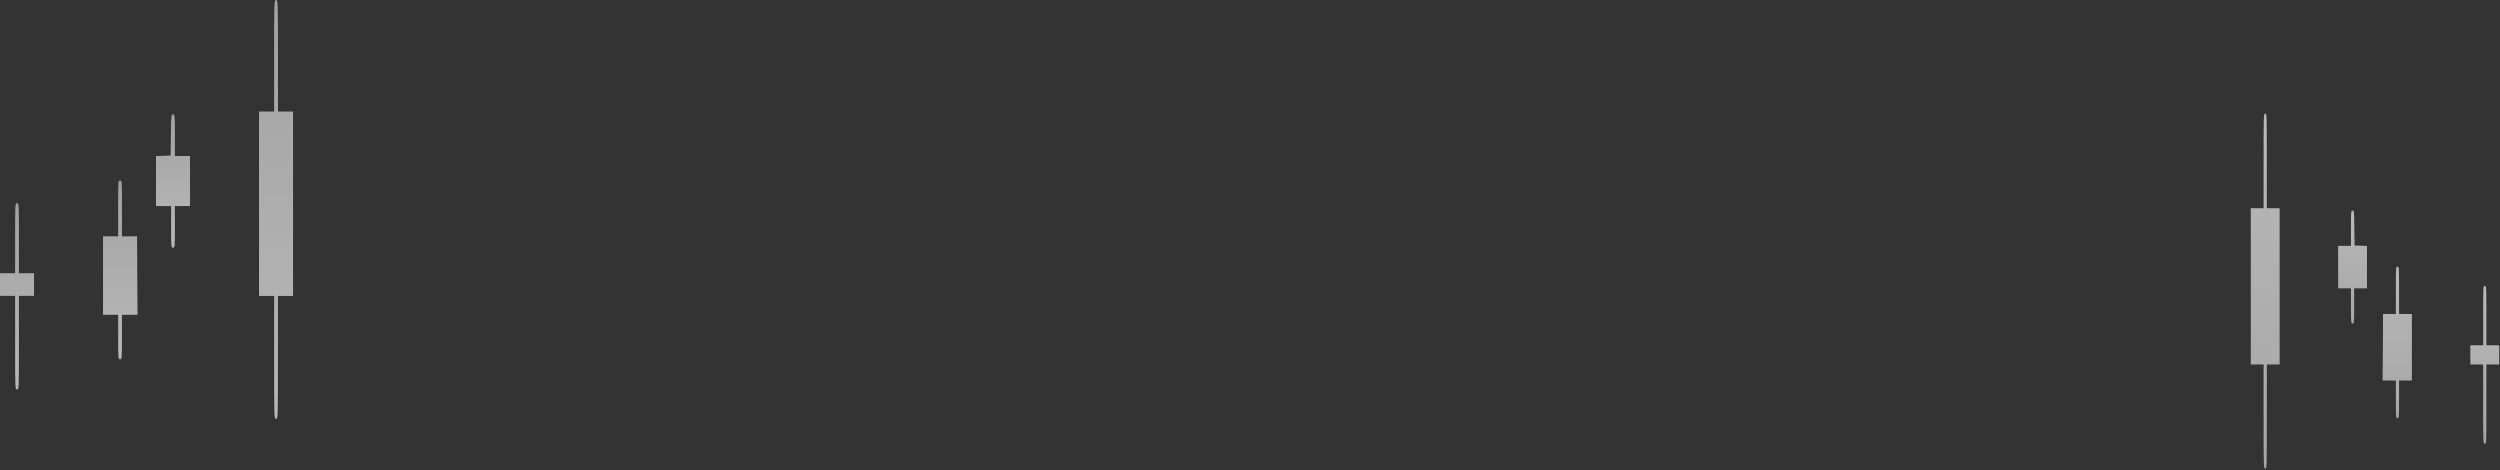 <?xml version="1.0" encoding="UTF-8"?> <svg xmlns="http://www.w3.org/2000/svg" width="1254" height="236" viewBox="0 0 1254 236" fill="none"><rect x="0" y="0" width="1254" height="236" fill="#333333" stroke="none"/> <g opacity="0.65"> <path d="M139.413 27.98V55.957H143.206H147V102.191V148.425H143.206H139.413V179.248C139.413 209.738 139.413 210.07 138.465 210.07C137.516 210.07 137.516 209.738 137.516 179.248V148.425H133.723H129.929V102.191V55.957H133.723H137.516V27.98C137.516 0.335 137.516 0.003 138.465 0.003C139.413 0.003 139.413 0.335 139.413 27.98Z" fill="url(#paint0_linear_2406_36130)"></path> <path d="M87.725 67.813V78.245H91.519H95.312V90.811V103.378H91.519H87.725V113.81C87.725 123.91 87.678 124.242 86.777 124.242C85.876 124.242 85.829 123.91 85.829 113.81V103.378H82.035H78.242V90.811V78.293L81.893 78.151L85.591 78.008L85.734 67.671C85.829 57.76 85.876 57.381 86.777 57.381C87.678 57.381 87.725 57.713 87.725 67.813Z" fill="url(#paint1_linear_2406_36130)"></path> <path d="M61.168 104.561V118.55H64.962H68.755L68.85 138.229L68.992 157.908H65.056H61.168V169.052C61.168 179.863 61.121 180.195 60.22 180.195C59.319 180.195 59.271 179.863 59.271 169.052V157.908H55.478H51.684V138.229V118.55H55.478H59.271V104.561C59.271 90.905 59.271 90.573 60.22 90.573C61.168 90.573 61.168 90.905 61.168 104.561Z" fill="url(#paint2_linear_2406_36130)"></path> <path d="M9.483 119.496V137.041H13.277H17.07V142.732V148.422H13.277H9.483V171.895C9.483 195.035 9.483 195.367 8.535 195.367C7.586 195.367 7.586 195.035 7.586 171.895V148.422H3.793H-0.001V142.732V137.041H3.793H7.586V119.496C7.586 102.283 7.586 101.951 8.535 101.951C9.483 101.951 9.483 102.283 9.483 119.496Z" fill="url(#paint3_linear_2406_36130)"></path> </g> <g opacity="0.65"> <path d="M1135.43 80.719V104.434H1132.22H1129V143.625V182.816H1132.22H1135.43V208.943C1135.43 234.789 1135.43 235.07 1136.24 235.07C1137.04 235.07 1137.04 234.789 1137.04 208.943V182.816H1140.25H1143.47V143.625V104.434H1140.25H1137.04V80.719C1137.04 57.284 1137.04 57.003 1136.24 57.003C1135.43 57.003 1135.43 57.284 1135.43 80.719Z" fill="url(#paint4_linear_2406_36130)"></path> <path d="M1179.24 114.48V123.323H1176.03H1172.81V133.974V144.626H1176.03H1179.24V153.469C1179.24 162.031 1179.28 162.312 1180.05 162.312C1180.81 162.312 1180.85 162.031 1180.85 153.469V144.626H1184.07H1187.28V133.974V123.363L1184.19 123.242L1181.05 123.122L1180.93 114.359C1180.85 105.958 1180.81 105.636 1180.05 105.636C1179.28 105.636 1179.24 105.918 1179.24 114.48Z" fill="url(#paint5_linear_2406_36130)"></path> <path d="M1201.76 145.638V157.495H1198.54H1195.33L1195.25 174.177L1195.12 190.858H1198.46H1201.76V200.304C1201.76 209.469 1201.8 209.75 1202.56 209.75C1203.32 209.75 1203.37 209.469 1203.37 200.304V190.858H1206.58H1209.8V174.177V157.495H1206.58H1203.37V145.638C1203.37 134.061 1203.37 133.78 1202.56 133.78C1201.76 133.78 1201.76 134.061 1201.76 145.638Z" fill="url(#paint6_linear_2406_36130)"></path> <path d="M1245.56 158.296V173.169H1242.35H1239.13V177.992V182.816H1242.35H1245.56V202.712C1245.56 222.328 1245.56 222.609 1246.37 222.609C1247.17 222.609 1247.17 222.328 1247.17 202.712V182.816H1250.39H1253.6V177.992V173.169H1250.39H1247.17V158.296C1247.17 143.705 1247.17 143.424 1246.37 143.424C1245.56 143.424 1245.56 143.705 1245.56 158.296Z" fill="url(#paint7_linear_2406_36130)"></path> </g> <defs> <linearGradient id="paint0_linear_2406_36130" x1="138.465" y1="210.07" x2="138.465" y2="0.003" gradientUnits="userSpaceOnUse"> <stop stop-color="white"></stop> <stop offset="1" stop-color="#DEDEDE"></stop> </linearGradient> <linearGradient id="paint1_linear_2406_36130" x1="86.777" y1="124.242" x2="86.777" y2="57.381" gradientUnits="userSpaceOnUse"> <stop stop-color="white"></stop> <stop offset="1" stop-color="#DEDEDE"></stop> </linearGradient> <linearGradient id="paint2_linear_2406_36130" x1="60.338" y1="180.195" x2="60.338" y2="90.573" gradientUnits="userSpaceOnUse"> <stop stop-color="white"></stop> <stop offset="1" stop-color="#DEDEDE"></stop> </linearGradient> <linearGradient id="paint3_linear_2406_36130" x1="8.535" y1="195.367" x2="8.535" y2="101.951" gradientUnits="userSpaceOnUse"> <stop stop-color="white"></stop> <stop offset="1" stop-color="#DEDEDE"></stop> </linearGradient> <linearGradient id="paint4_linear_2406_36130" x1="1136.24" y1="235.07" x2="1136.24" y2="57.003" gradientUnits="userSpaceOnUse"> <stop stop-color="#E4E4E4"></stop> <stop offset="1" stop-color="white"></stop> </linearGradient> <linearGradient id="paint5_linear_2406_36130" x1="1180.05" y1="162.312" x2="1180.05" y2="105.636" gradientUnits="userSpaceOnUse"> <stop stop-color="#E4E4E4"></stop> <stop offset="1" stop-color="white"></stop> </linearGradient> <linearGradient id="paint6_linear_2406_36130" x1="1202.46" y1="209.75" x2="1202.46" y2="133.78" gradientUnits="userSpaceOnUse"> <stop stop-color="#E4E4E4"></stop> <stop offset="1" stop-color="white"></stop> </linearGradient> <linearGradient id="paint7_linear_2406_36130" x1="1246.37" y1="222.609" x2="1246.37" y2="143.424" gradientUnits="userSpaceOnUse"> <stop stop-color="#E4E4E4"></stop> <stop offset="1" stop-color="white"></stop> </linearGradient> </defs> </svg> 